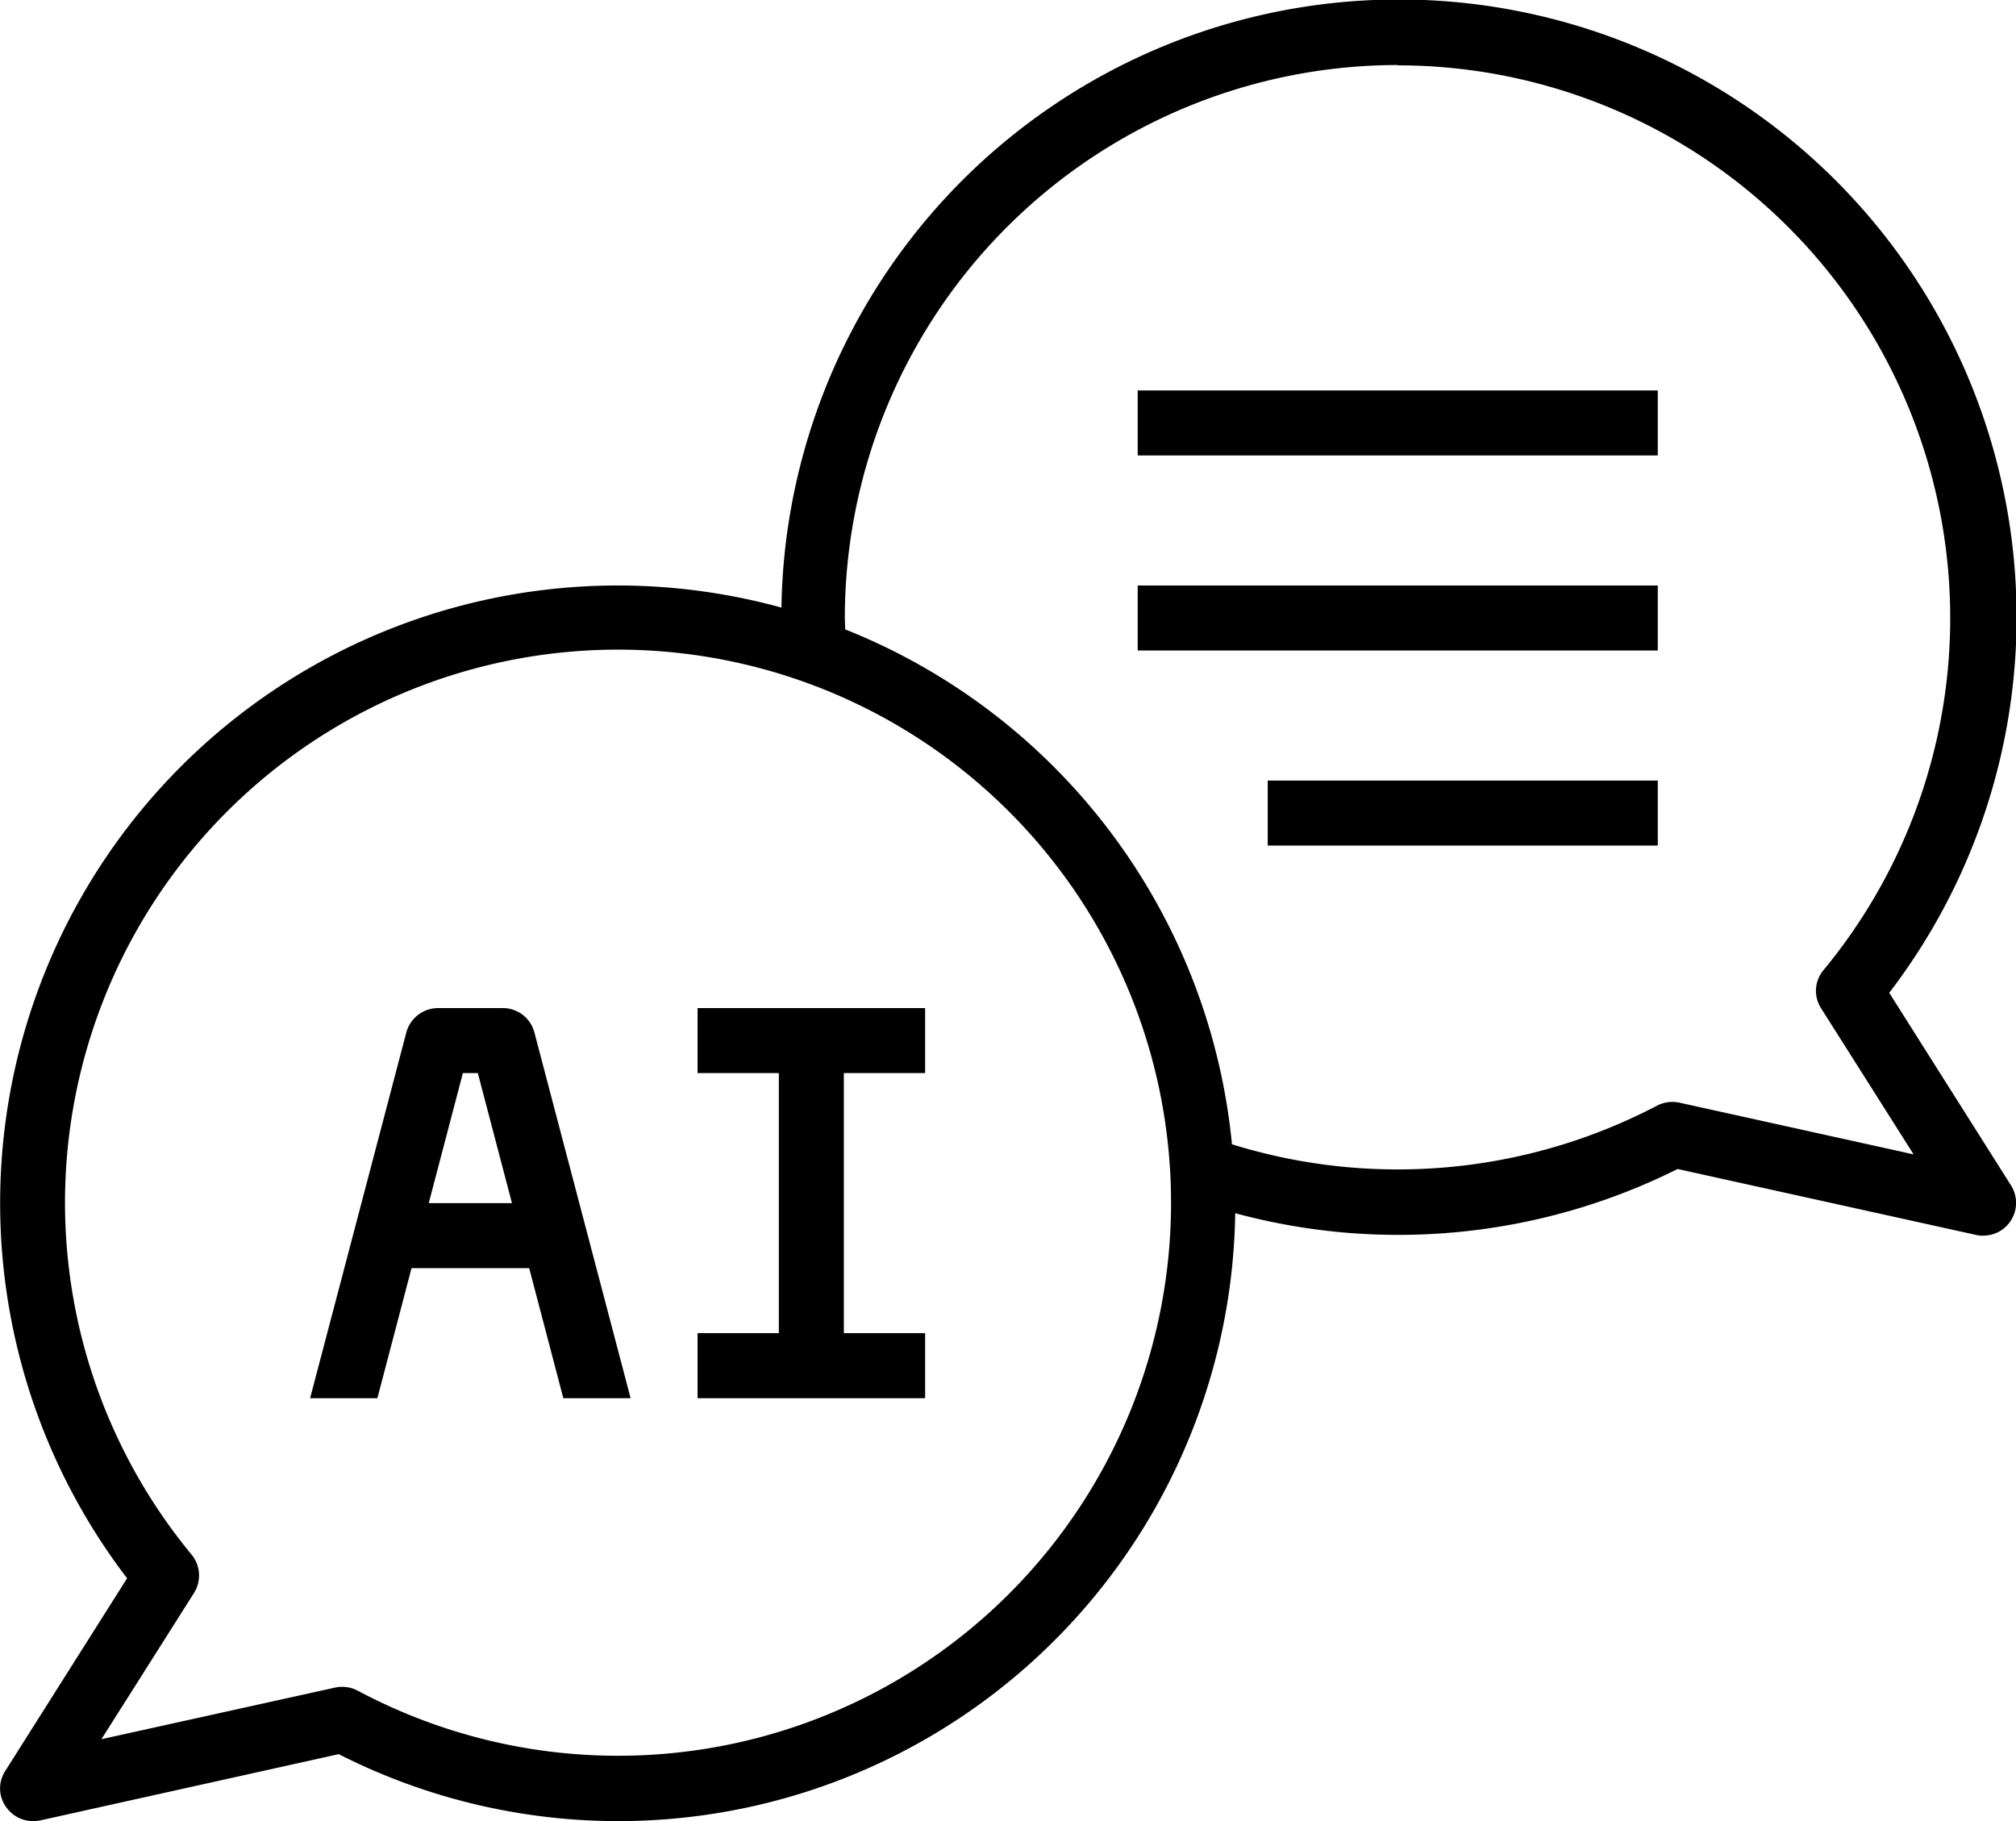 <svg xmlns="http://www.w3.org/2000/svg" width="62.02" height="56.02"><path d="M.16 54.48a.98.98 0 0 0 .03 1.11 1.01 1.01 0 0 0 .82.43 1 1 0 0 0 .22-.02l9.19-2.04A18.982 18.982 0 0 0 38 37.32a19.22 19.22 0 0 0 13.61-1.36l9.19 2.03a.8.8 0 0 0 .22.02 1.008 1.008 0 0 0 .85-1.54l-3.75-5.93a19 19 0 1 0-34.08-11.85A19 19 0 0 0 3.91 48.55ZM43 2.01a17 17 0 0 1 13.1 27.83.99.99 0 0 0-.08 1.17l2.85 4.5-7.2-1.59a1.03 1.03 0 0 0-.69.09A17.2 17.2 0 0 1 37.9 35.2 19.03 19.03 0 0 0 26 19.36c0-.12-.01-.24-.01-.36a17.024 17.024 0 0 1 17-17Zm-41 35a17.013 17.013 0 1 1 9.01 15 1 1 0 0 0-.47-.12 1 1 0 0 0-.22.02l-7.2 1.59L5.97 49a1.01 1.01 0 0 0-.07-1.17A17 17 0 0 1 2 36.99Z"/><path d="M35 12.01h16v2H35Zm0 6h16v2H35Zm4 6h12v2H39Zm-26.34 15h3.62l1.05 4h2.07l-2.96-11.25a1 1 0 0 0-.97-.75h-2a1.014 1.014 0 0 0-.97.75L9.54 43.01h2.07Zm1.58-6h.46l1.05 4h-2.56Zm14.22 8h-2.5v-8h2.5v-2h-7v2h2.5v8h-2.5v2h7Z"/></svg>